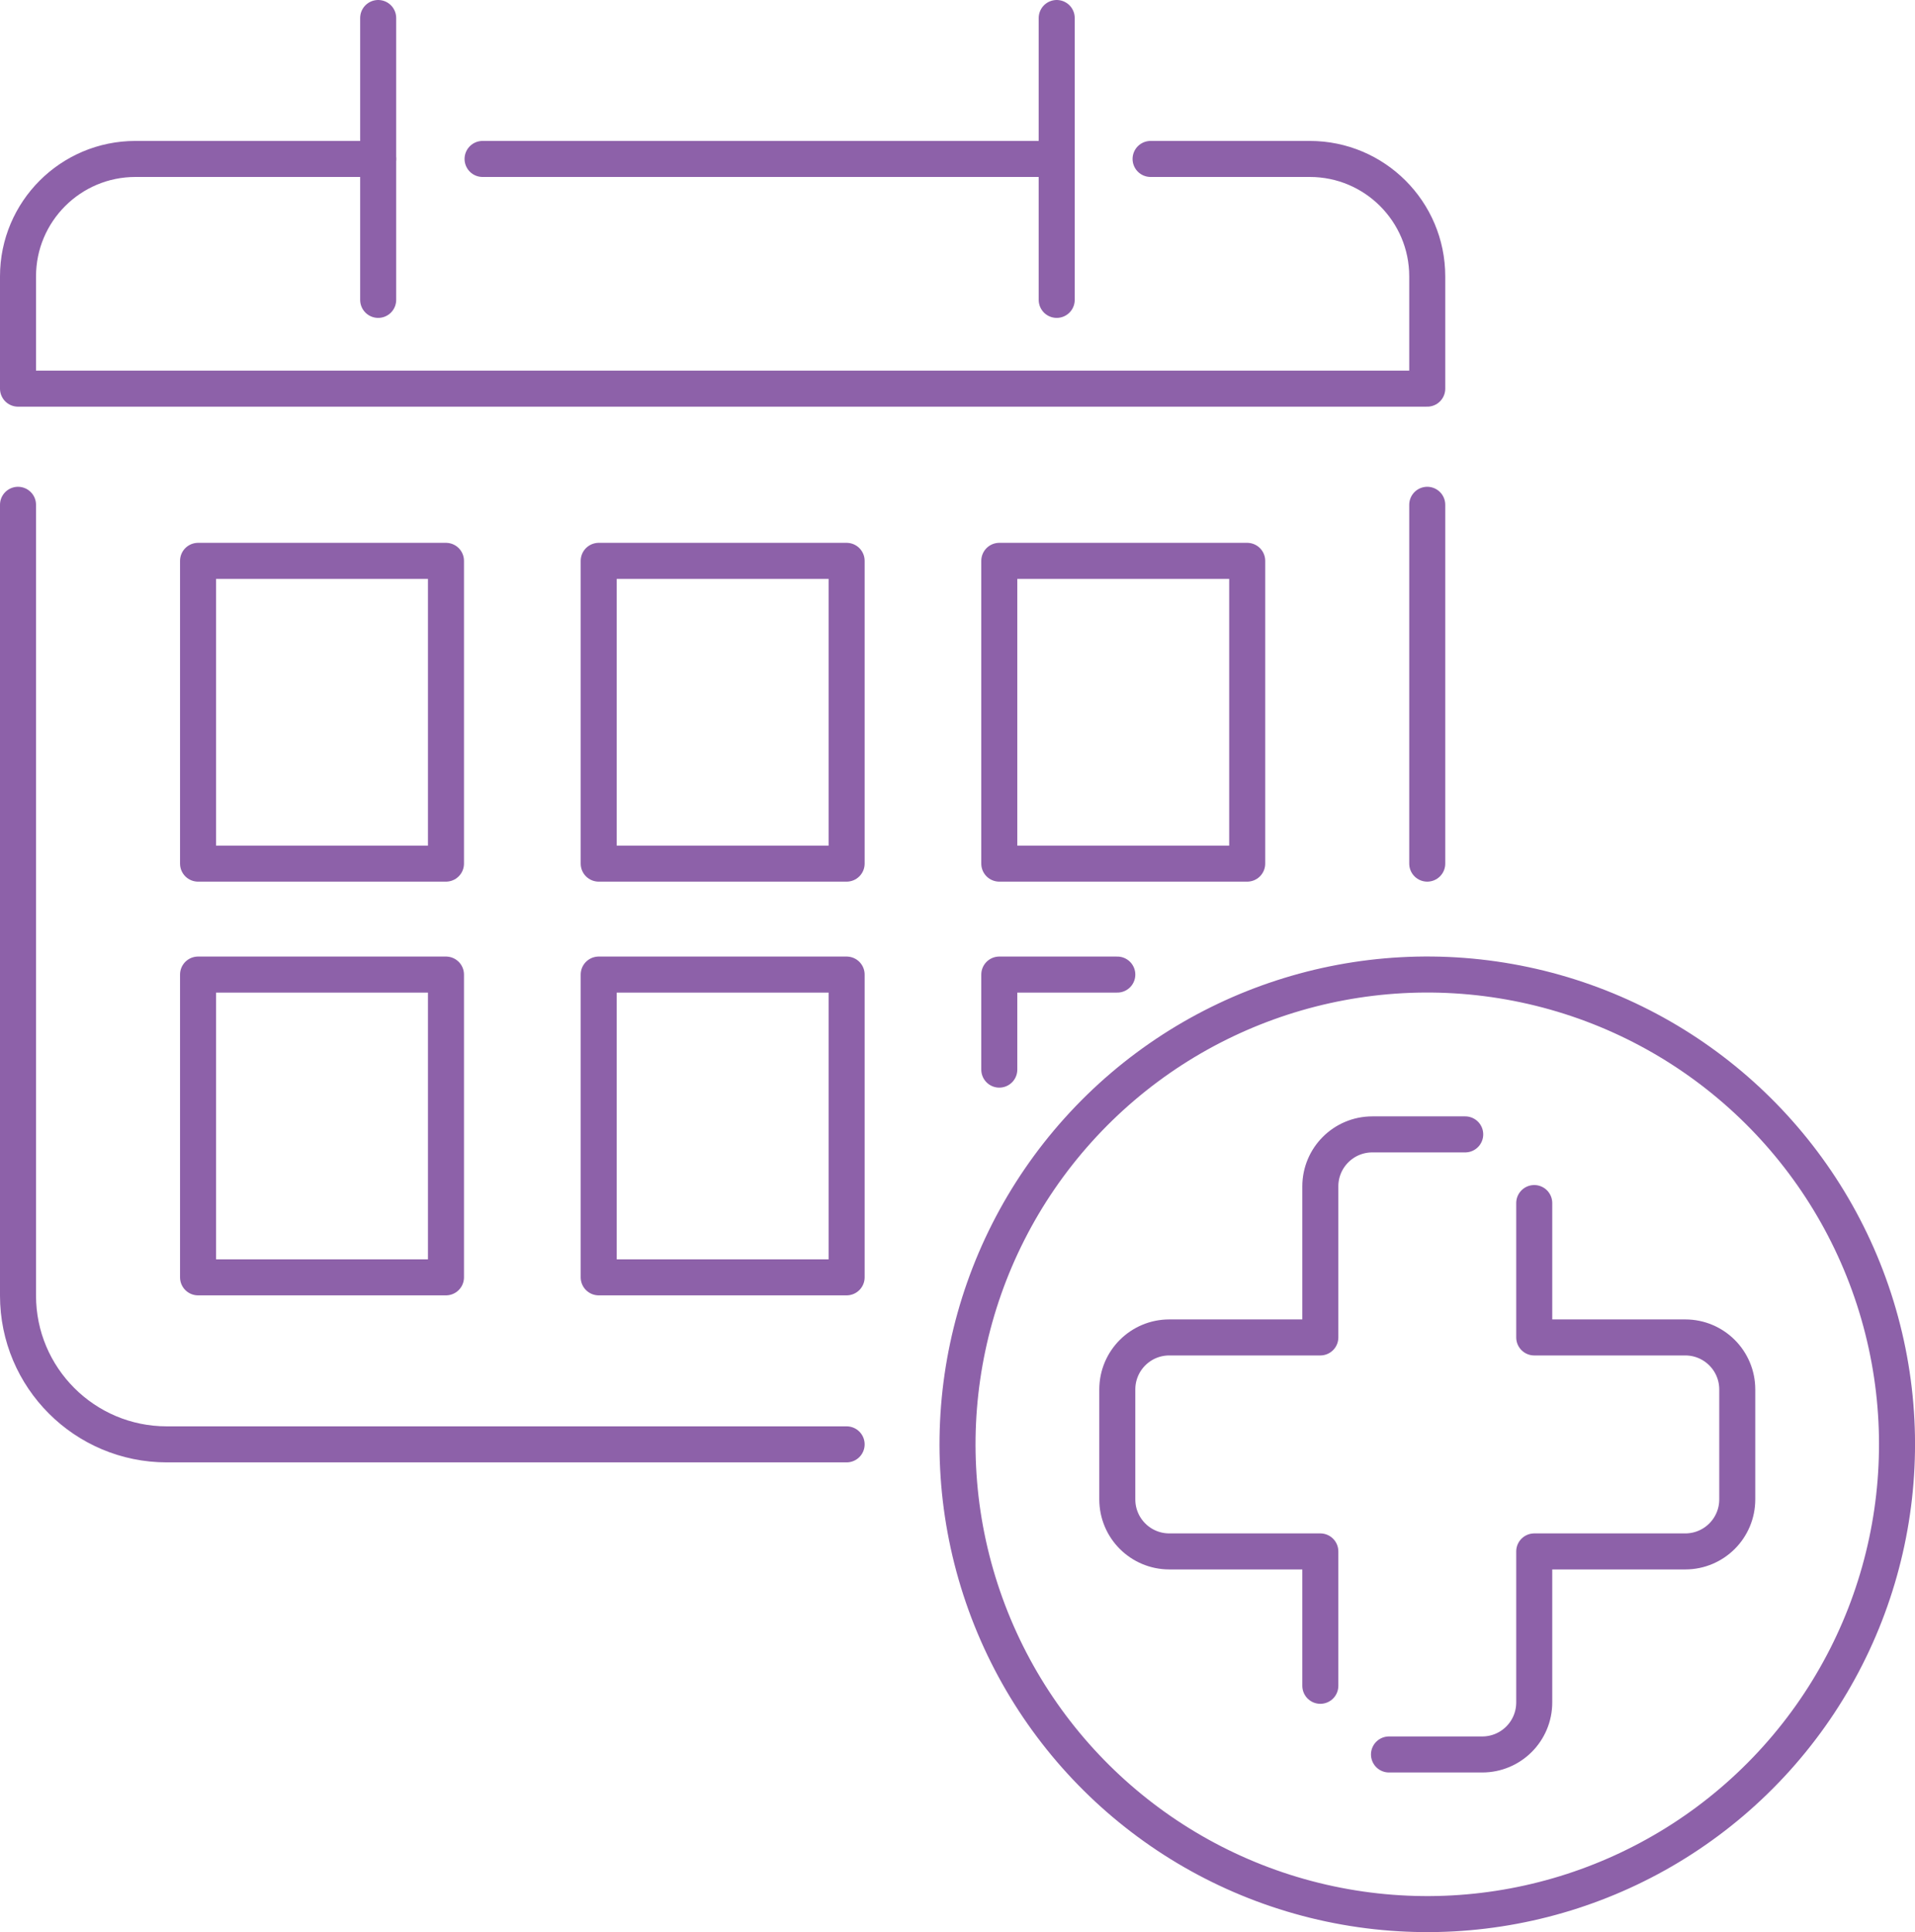 <?xml version="1.0" encoding="UTF-8"?>
<svg id="Layer_2" xmlns="http://www.w3.org/2000/svg" viewBox="0 0 265.8 268.16">
  <defs>
    <style>
      .cls-1 {
        fill: none;
        stroke: #8d61a9;
        stroke-linecap: round;
        stroke-linejoin: round;
        stroke-width: 5px;
      }
    </style>
  </defs>
  <g id="Layer_1-2">
    <g id="Calendar_date">
      <line class="cls-1" x1="52.49" y1="2.5" x2="52.49" y2="41.62" />
      <line class="cls-1" x1="146.67" y1="2.5" x2="146.67" y2="41.62" />
      <path class="cls-1" d="m52.49,22.06H18.8c-9,0-16.3,7.3-16.3,16.3v15.58h195.6v-15.58c0-9-7.3-16.3-16.3-16.3h-22.1" />
      <line class="cls-1" x1="146.67" y1="22.06" x2="66.98" y2="22.06" />
      <rect class="cls-1" x="27.49" y="77.84" width="34.41" height="42.02" />
      <rect class="cls-1" x="83.1" y="77.84" width="34.41" height="42.02" />
      <rect class="cls-1" x="138.7" y="77.84" width="34.41" height="42.02" />
      <rect class="cls-1" x="27.49" y="135.26" width="34.41" height="42.02" />
      <rect class="cls-1" x="83.1" y="135.26" width="34.41" height="42.02" />
      <circle class="cls-1" cx="198.1" cy="200.46" r="65.2" transform="translate(-39.11 352.63) rotate(-78.02)" />
      <g>
        <path class="cls-1" d="m212.95,166.97v18.65h20.96c3.99,0,7.22,3.23,7.22,7.22v15.26c0,3.99-3.23,7.22-7.22,7.22h-20.96v20.96c0,3.99-3.23,7.22-7.22,7.22h-12.94" />
        <path class="cls-1" d="m203.37,157.44h-12.89c-3.99,0-7.22,3.23-7.22,7.22v20.96h-20.96c-3.99,0-7.22,3.23-7.22,7.22v15.26c0,3.99,3.23,7.22,7.22,7.22h20.96v18.65" />
      </g>
      <polyline class="cls-1" points="155.08 135.26 138.7 135.26 138.7 148.45" />
      <line class="cls-1" x1="198.1" y1="70.06" x2="198.1" y2="119.86" />
      <path class="cls-1" d="m117.51,200.46H23.15c-11.4,0-20.65-9.24-20.65-20.65v-109.75" />
    </g>
  </g>
</svg>